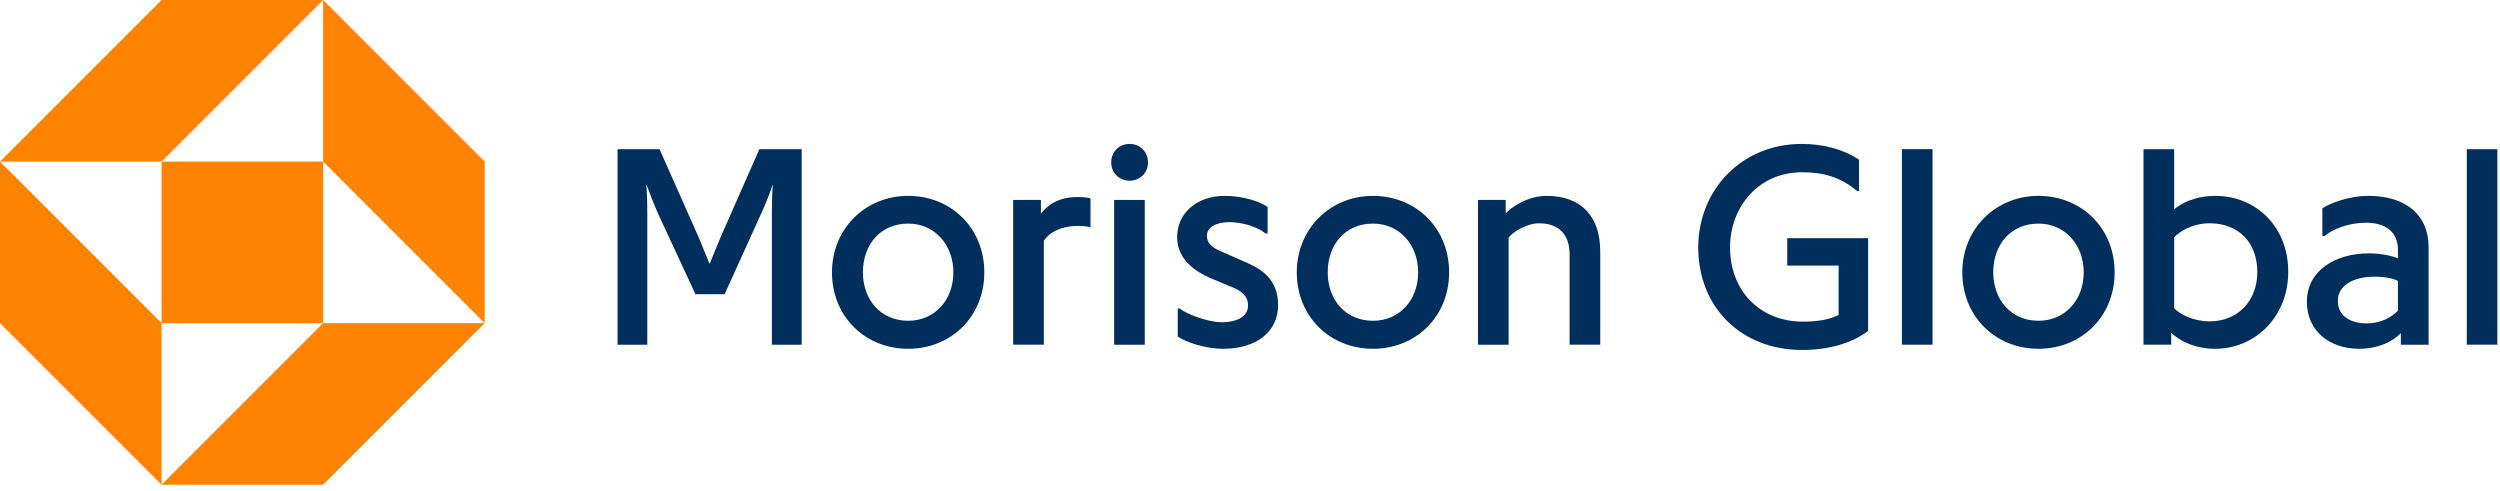 <svg clip-rule="evenodd" fill-rule="evenodd" stroke-linejoin="round" stroke-miterlimit="2" viewBox="0 0 377 74" xmlns="http://www.w3.org/2000/svg" xmlns:xlink="http://www.w3.org/1999/xlink"><clipPath id="a"><path clip-rule="evenodd" d="m0 0h376.6v73.1h-376.6z"/></clipPath><path d="m0 0h376.6v73.1h-376.6z" fill="none"/><g clip-path="url(#a)"><path d="m0 24.365h24.365v24.364l-24.365-24.364v24.364l24.365 24.365v-24.365h24.364v-24.364h-24.364l24.364-24.365h-24.364zm48.729 24.364-24.364 24.364h24.364l24.365-24.364zm.001-48.729v24.365l24.364 24.364v-24.364z" fill="#ff8200"/><g fill="#002e5d"><path d="m116.402 51.981v-19.847c0-1.012 0-2.684.132-4.224h-.044c-.22.792-1.056 2.904-1.672 4.224l-5.545 12.234h-4.401l-5.633-12.146c-.571-1.276-1.363-3.3-1.715-4.312h-.044c.044.836.131 1.76.131 4.224v19.847h-4.488v-29.484h6.337l5.897 13.29 1.628 3.96h.044l1.628-3.96 5.853-13.29h6.381v29.484z" fill-rule="nonzero"/><path d="m136.948 48.372c4.049 0 6.821-3.169 6.821-7.306 0-4.092-2.772-7.348-6.821-7.348-4.137 0-6.821 3.124-6.821 7.348 0 4.137 2.684 7.306 6.821 7.306m0-18.835c6.469 0 11.486 4.841 11.486 11.529 0 6.69-5.017 11.531-11.486 11.531s-11.486-4.841-11.486-11.531c0-6.556 5.017-11.529 11.486-11.529" fill-rule="nonzero"/><path d="m164.449 34.29c-.396-.132-.924-.22-1.937-.22-2.508 0-4.268.968-5.104 2.244v15.666h-4.621v-21.827h4.181v2.069c.704-.925 2.288-2.509 5.457-2.509 1.056 0 1.672.088 2.024.22z" fill-rule="nonzero"/><path d="m168.011 30.154h4.621v21.827h-4.621zm2.332-8.449c1.541 0 2.772 1.144 2.772 2.772s-1.231 2.772-2.772 2.772c-1.54 0-2.773-1.144-2.773-2.772s1.233-2.772 2.773-2.772" fill-rule="nonzero"/><path d="m190.848 35.214c-1.188-1.012-3.564-1.716-5.457-1.716-2.068 0-3.388.836-3.388 2.024 0 1.364 1.012 1.893 2.2 2.421l4.004 1.759c2.069.925 4.534 2.509 4.534 6.293 0 4.049-3.301 6.602-8.274 6.602-2.728 0-5.677-1.013-6.865-1.849v-4.224h.308c.968.836 4.269 2.068 6.293 2.068 2.464 0 4.004-.924 4.004-2.509 0-1.452-1.011-2.2-2.376-2.772l-3.388-1.409c-1.848-.835-4.929-2.551-4.929-6.16 0-3.653 3.036-6.205 7.173-6.205 2.86 0 5.457.925 6.47 1.673v4.004z" fill-rule="nonzero"/><path d="m207.04 48.372c4.048 0 6.82-3.169 6.82-7.306 0-4.092-2.772-7.348-6.82-7.348-4.137 0-6.821 3.124-6.821 7.348 0 4.137 2.684 7.306 6.821 7.306m0-18.835c6.469 0 11.485 4.841 11.485 11.529 0 6.69-5.016 11.531-11.485 11.531s-11.486-4.841-11.486-11.531c0-6.556 5.017-11.529 11.486-11.529" fill-rule="nonzero"/><path d="m227.499 51.981h-4.62v-21.827h4.18v2.024c.836-.924 3.3-2.64 6.161-2.64 5.104 0 8.097 2.948 8.097 8.405v14.038h-4.621v-13.598c0-3.036-1.628-4.709-4.62-4.709-1.892 0-4.005 1.365-4.577 2.157z" fill-rule="nonzero"/><path d="m280.344 24.081v4.708h-.309c-2.463-2.068-5.06-2.816-8.272-2.816-6.514 0-10.87 5.149-10.87 11.354 0 6.468 4.444 11.177 11.002 11.177 2.332 0 4.093-.352 5.368-1.012v-7.437h-7.745v-4.137h12.19v13.995c-2.245 1.715-5.72 2.86-9.945 2.86-9.286 0-15.667-6.513-15.667-15.446 0-8.758 6.602-15.622 15.578-15.622 3.213 0 6.205.748 8.67 2.376" fill-rule="nonzero"/><path d="m286.808 22.496h4.62v29.484h-4.62z"/><path d="m307.402 48.372c4.048 0 6.82-3.169 6.82-7.306 0-4.092-2.772-7.348-6.82-7.348-4.137 0-6.821 3.124-6.821 7.348 0 4.137 2.684 7.306 6.821 7.306m0-18.835c6.469 0 11.485 4.841 11.485 11.529 0 6.69-5.016 11.531-11.485 11.531-6.47 0-11.486-4.841-11.486-11.531 0-6.556 5.016-11.529 11.486-11.529" fill-rule="nonzero"/><path d="m340.403 41.023c0-4.4-2.772-7.349-7.173-7.349-2.64 0-4.533 1.232-5.369 2.113v10.693c.88.924 2.904 1.98 5.369 1.98 4.225 0 7.173-3.081 7.173-7.437m-12.982 9.153v1.805h-4.181v-29.484h4.621v9.065c1.012-.836 3.036-2.024 6.205-2.024 6.116 0 11.001 4.62 11.001 11.441 0 6.909-5.104 11.618-11.001 11.618-3.345 0-5.633-1.408-6.645-2.421" fill-rule="nonzero"/><path d="m352.545 45.379c0 2.333 1.979 3.389 4.4 3.389 2.069 0 3.741-.924 4.665-1.937v-4.444c-.484-.308-1.628-.66-3.564-.66-3.169 0-5.501 1.32-5.501 3.652m-2.333-9.769v-4.18c.837-.616 3.741-1.893 6.997-1.893 5.237 0 9.022 2.597 9.022 7.745v14.699h-4.181v-1.761c-.836.969-3.036 2.377-6.293 2.377-4.4 0-7.877-2.641-7.877-7.085 0-4.709 4.269-7.305 9.373-7.305 1.98 0 3.653.44 4.357.747v-1.232c0-2.86-1.936-4.136-4.884-4.136-2.597 0-5.018 1.012-6.205 2.024z" fill-rule="nonzero"/><path d="m371.992 22.496h4.62v29.484h-4.62z"/></g></g></svg>